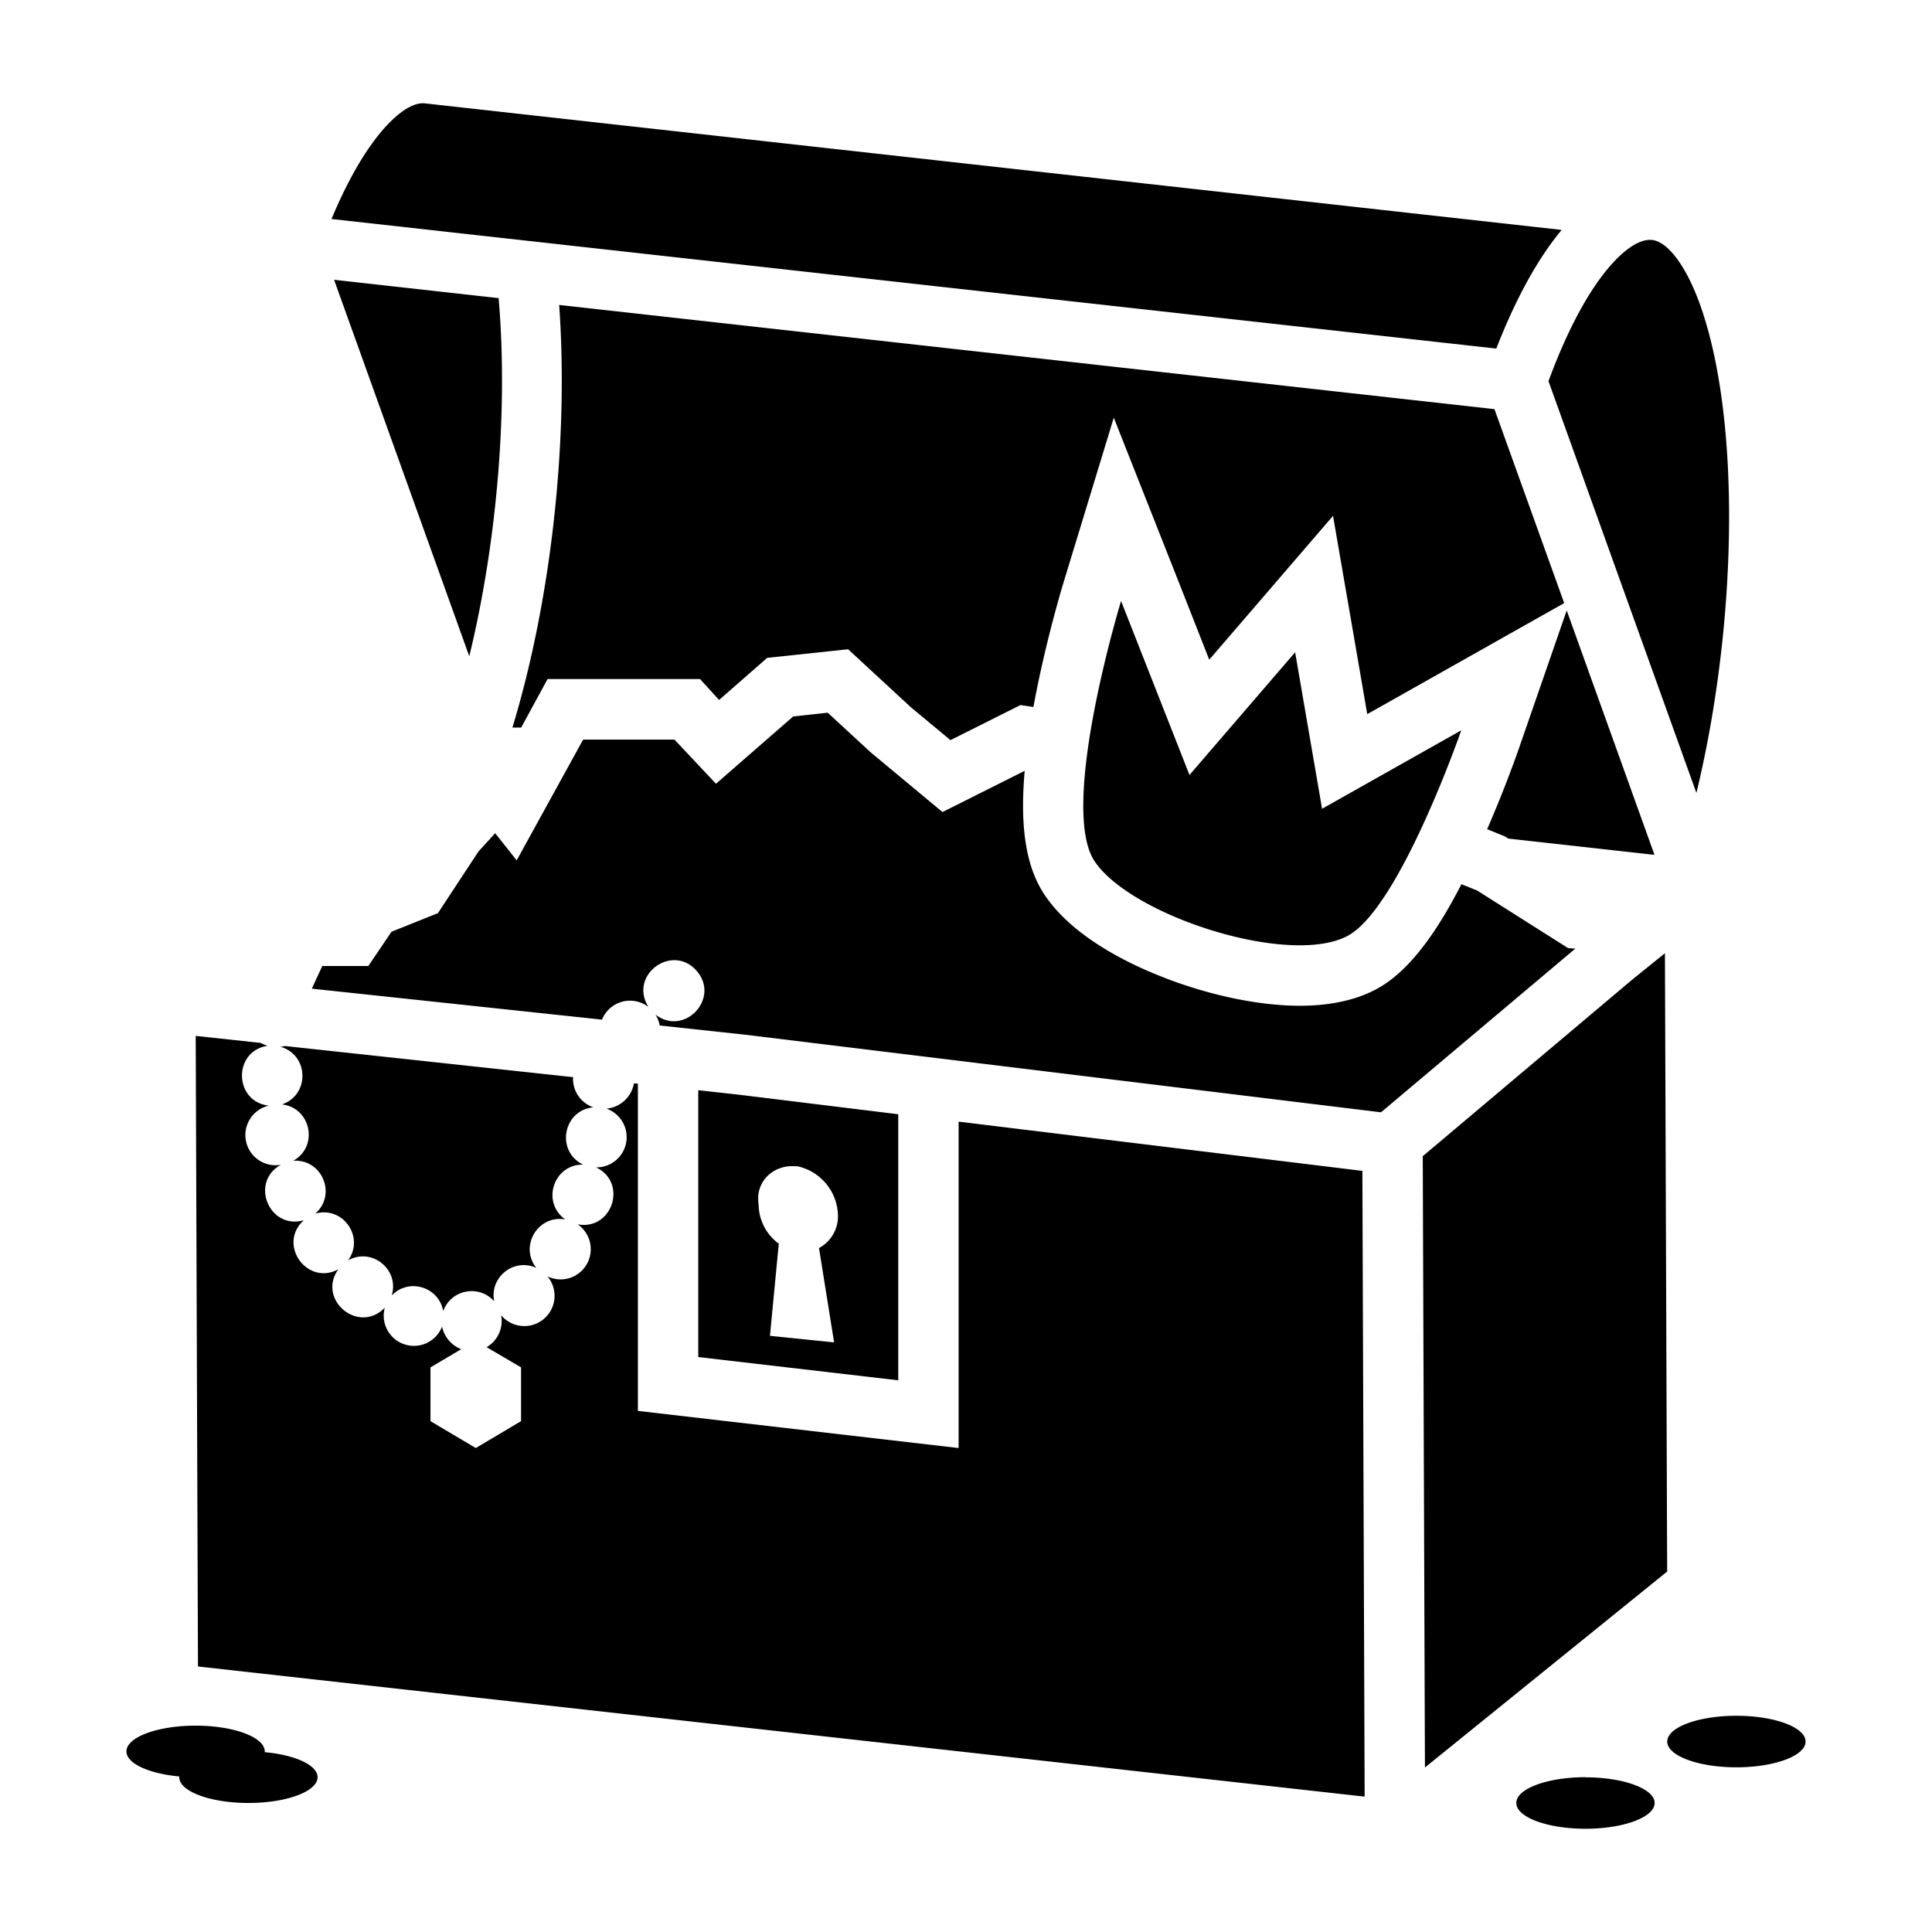 <?xml version="1.0" encoding="utf-8"?>
<!-- Generator: www.svgicons.com -->
<svg xmlns="http://www.w3.org/2000/svg" width="800" height="800" viewBox="0 0 512 512">
<path fill="currentColor" d="M410.365 101.005c8.21-22.26 16.21-31.12 20.33-34.45c3.06-2.48 5.73-3.42 7.92-2.81c4 1.13 8.49 7.45 11.88 16.89c10.89 30.34 10 84.28-.93 129.51zm-286 72.92c7.52-31 10.28-66.13 7.77-94.92l-43.6-4.86zm289.46-113l-301.2-33.53c-2.5-.28-5.24 1.46-7.11 3c-3.67 3-10.42 10.32-17.66 27.64l308.68 34.34c5.16-13.25 11.02-23.89 17.31-31.43zm-228.78 298.71v-70.72l10.76 1.19l42.24 5.18v70.51zm16-40.34a13 13 0 0 0 5.34 10.29l-2.34 24.42l17 1.74l-4-25a9.54 9.54 0 0 0 5-9.15a13.64 13.64 0 0 0-11.06-12.59s.17.1.13.1c-5.95-.68-11.07 3.9-10.07 10.1zm53 64.45l-85-9.84v-86.72l-1.05-.09a8.14 8.14 0 0 1-7.27 6.71a8 8 0 0 1 5.23 8.9a8 8 0 0 1-8 6.66c8.453 4.004 4.341 16.778-4.86 15.1a8 8 0 0 1-8 13.8a8.01 8.01 0 0 1-12.28 10.29v.09a8 8 0 0 1-3.86 8.37l9.13 5.35v14.25l-12 7.13l-12-7.12v-14.26l8.15-4.82a8.21 8.21 0 0 1-5.07-5.92a.4.4 0 0 1 0-.1a8 8 0 0 1-15.18-5c-6.851 7.214-18.094-2.065-12.31-10.16c-8.346 4.519-16.217-6.676-9.14-13c-9.17 2.661-14.453-10.083-6.09-14.69a8 8 0 0 1-3.21-15.67c-9.294-1.047-9.548-14.463-.3-15.86c-.669-.164-1.264-.473-1.83-.76l-17.24-1.86l.6 167.11l309.18 34.49l-.6-165.83l-107-13.05zm140.06-164l4.72 1.91l.91.58l38.72 4.31l-23.26-64.77l-12.82 37c-.16.46-3.41 9.8-8.27 20.99zm-208.54-39.74l5 5.49l12.75-11.15l21.45-2.28l16.61 15.35l10.51 8.73l18.54-9.29l3.44.5c.12-.67.25-1.34.38-2c3.08-16.1 7.35-30.16 7.53-30.75l13.39-43.91l16.88 42.71l8.42 21.42l10.66-12.39l22.14-25.73l5.78 33.45l3.29 19.1l17.1-9.64l35.09-19.79l-18.48-51.4l-247.86-27.61c2.51 34.94-1.85 77.32-12.39 112h2.32l7-12.86h40.46zm-111.29 97.39c7.6 2.1 7.9 12.766.43 15.29c7.737.867 9.802 11.153 3 14.94c7.653-.548 11.614 8.947 5.84 14c7.313-2.115 13.168 6.216 8.7 12.38c6.288-3.518 13.657 2.417 11.56 9.31c4.53-4.723 12.506-2.304 13.65 4.14c2.057-5.713 9.48-7.141 13.51-2.6c-1.285-6.404 5.23-11.566 11.17-8.85c-4.564-5.77.425-14.123 7.67-12.84c-6.419-4.541-3.122-14.648 4.74-14.53c-7.316-3.503-5.375-14.415 2.7-15.18a8 8 0 0 1-5.38-8l-76.43-8.26c-.41.19-.746.15-1.16.2m367.54 139.08l-.59-163.86l-8.67 7l-55.51 46.79l.58 162zm-26.23-165.2l-24.11-15.27l-4.18-1.69c-5.91 11.52-13.39 23-22.66 27.88c-5.44 2.88-12.22 4.34-20.16 4.34c-11.13 0-24.75-2.91-37.35-8c-10-4-23.3-11-30.26-21.34c-4.9-7.29-6.64-17.77-5.31-32.92l-21.78 10.93l-19-15.8l-11.42-10.53l-9.16 1l-20.45 17.83l-11-11.7h-24.21l-17.61 32l-5.7-7.2l-4.42 4.85l-10.76 16.35l-12.29 4.91L97.611 256h-12.2l-2.776 6.005l76.9 8.21a8.15 8.15 0 0 1 2-2.9a8 8 0 0 1 10.31-.46a2 2 0 0 1-.14-.24c-4.955-8.368 6.459-16.62 12.87-9.375c6.412 7.245-3.167 17.571-10.87 11.635a8 8 0 0 1 1.12 2.89l22.62 2.44l168.54 20.57l51.49-43.38zm-28.34-57.73l-36.88 20.79l-7.14-41.47l-28 32.51l-18.13-46.11s-16.65 54.58-7 69c7.69 11.45 35.42 22.25 54.33 22.25c5 0 9.43-.76 12.67-2.48c13.8-7.31 30.15-54.49 30.15-54.49m-317.08 270.8v-.2c0-3.77-8.21-6.83-18.33-6.83s-18.33 3.06-18.33 6.83c0 3.21 6 5.9 14 6.63v.2c0 3.77 8.21 6.83 18.33 6.83s18.33-3.06 18.33-6.83c-.01-3.21-5.98-5.9-14-6.63m350 6.63c-10.13 0-18.33 3.06-18.33 6.83s8.21 6.83 18.33 6.83s18.33-3.06 18.33-6.83s-8.25-6.8-18.38-6.8zm40-16.28c-10.13 0-18.33 3.06-18.33 6.83s8.21 6.83 18.33 6.83s18.33-3.06 18.33-6.83s-8.22-6.83-18.34-6.83z"/>
</svg>
